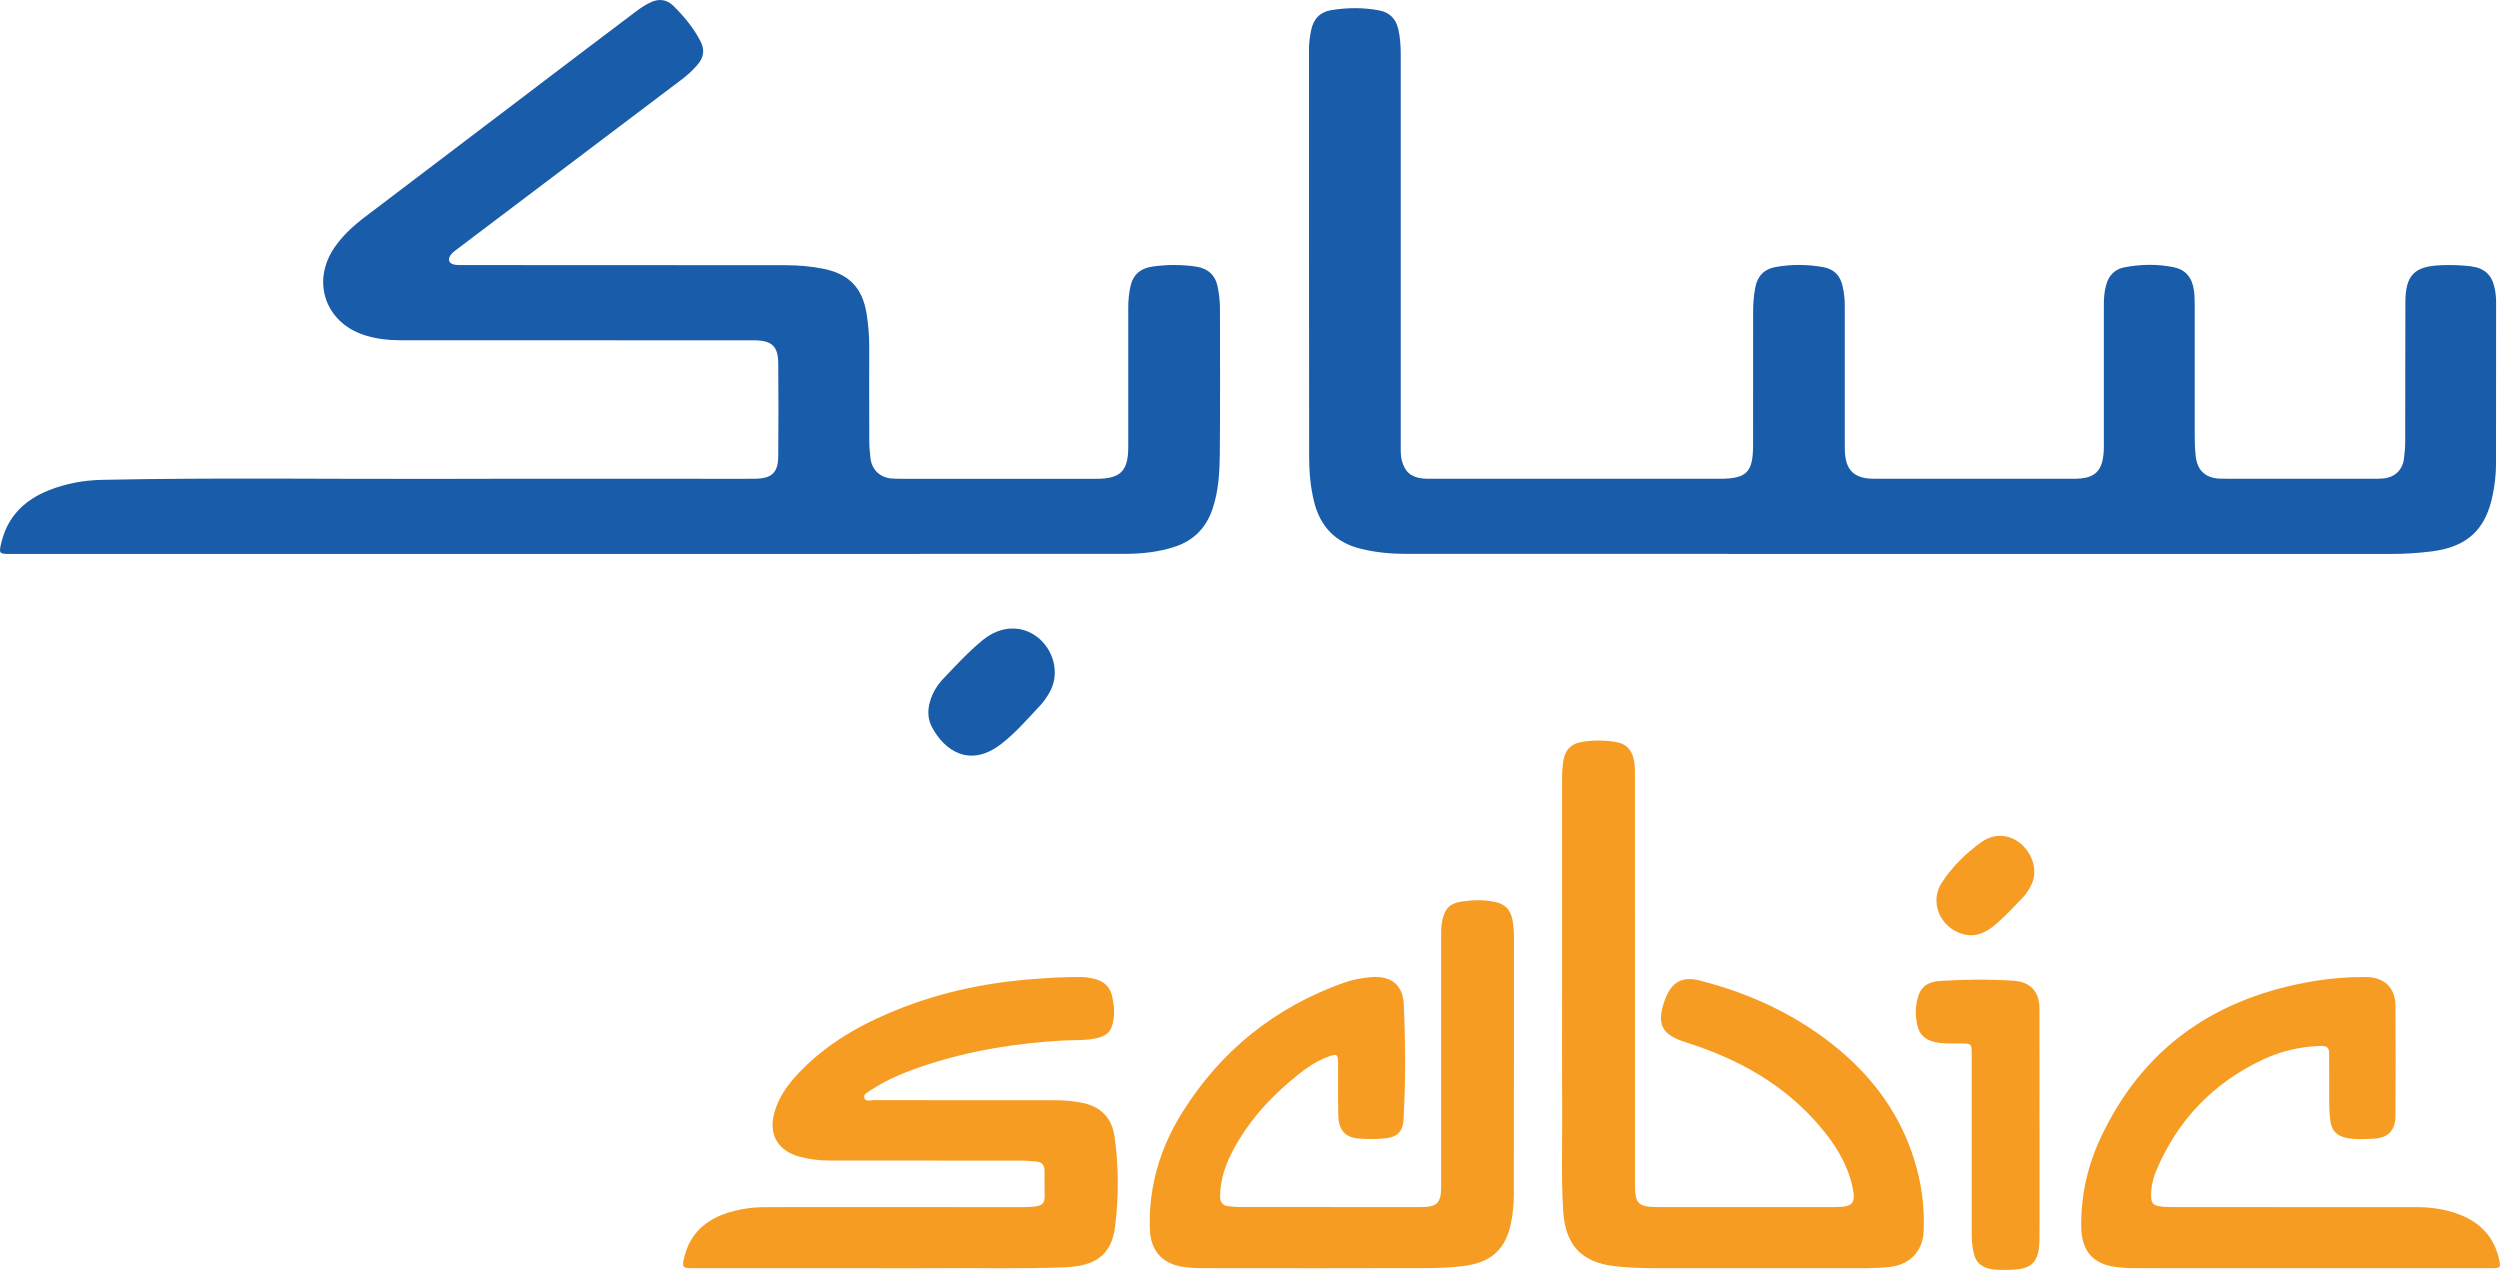 <?xml version="1.0" encoding="UTF-8"?>
<svg id="Layer_2" data-name="Layer 2" xmlns="http://www.w3.org/2000/svg" viewBox="0 0 1964.36 997.82">
  <defs>
    <style>
      .cls-1 {
        fill: #f79c23;
      }

      .cls-2 {
        fill: #195caa;
      }
    </style>
  </defs>
  <g id="Layer_1-2" data-name="Layer 1">
    <path class="cls-2" d="m447.27,435.27c-146.25,0-292.49,0-438.74,0-9.3,0-9.59-.23-7.41-9.17,4.99-20.49,18.4-33.45,37.53-40.98,13.29-5.23,27.22-7.78,41.46-8.08,89.93-1.88,179.87-.5,269.8-.78,78.45-.24,156.91-.05,235.36-.05,2.83,0,5.66,0,8.49-.05,12.66-.24,17.63-4.88,17.74-17.6.21-24.47.2-48.95,0-73.42-.1-13-5.15-17.69-18.71-17.71-54.3-.09-108.6-.06-162.9-.06-38.48,0-76.95.02-115.43-.02-9.54,0-18.95-1.1-28.07-4.02-30.91-9.9-41.93-42.37-23.44-69.06,6.52-9.41,14.9-17.02,23.95-23.89,57.95-44.01,115.91-87.99,173.88-131.96,13.13-9.96,26.29-19.89,39.46-29.8,3.33-2.5,6.82-4.74,10.58-6.59,6.79-3.34,13.1-2.59,18.39,2.66,8.41,8.35,15.95,17.45,21.38,28.09,3.34,6.55,2.26,12.61-2.47,18.04-3.61,4.15-7.59,7.94-11.99,11.27-48.5,36.63-97,73.26-145.5,109.89-10.5,7.93-21,15.85-31.47,23.8-1.59,1.2-3.25,2.4-4.52,3.9-3.46,4.09-2.05,7.72,3.23,8.41,2.3.3,4.65.19,6.99.19,84.28.02,168.57,0,252.85.11,9.81.01,19.62.88,29.28,2.8,20.15,4.01,30.73,15.1,33.95,35.37,1.36,8.57,2.08,17.15,2.05,25.83-.07,24.64-.05,49.28.05,73.92.02,4.65.37,9.32.97,13.93,1.16,9.06,7.51,14.97,16.68,15.76,2.48.21,4.99.2,7.49.2,51.14.01,102.27.02,153.41,0,18.77,0,24.9-6.06,24.93-24.79.06-36.63.05-73.25,0-109.88,0-5.35.54-10.63,1.57-15.86,1.87-9.5,7.82-14.82,17.26-16.19,11.43-1.66,22.91-1.7,34.34,0,9.17,1.36,15.16,6.38,17.06,15.77,1.12,5.56,1.83,11.18,1.83,16.84.04,38.29.24,76.59-.12,114.88-.14,14.44-1.01,28.92-5.7,42.87-4.97,14.77-14.58,24.71-29.38,29.66-13.11,4.39-26.71,5.69-40.38,5.7-145.25.09-290.49.06-435.74.06v.03Z"/>
    <path class="cls-2" d="m1494.35,435.24c-130.1,0-260.19.03-390.29-.05-11.49,0-22.91-1.16-34.16-3.83-20.39-4.83-32.68-17.51-37.52-37.75-2.69-11.24-3.72-22.71-3.73-34.16-.16-106.89-.11-213.78-.12-320.68,0-5.01.67-9.95,1.65-14.86,1.78-8.98,7.03-14.57,16.2-16.02,12.42-1.95,24.85-2.09,37.26.28,8.33,1.59,13.21,6.68,15.06,14.74,1.53,6.67,1.92,13.48,1.92,20.33-.02,101.73-.02,203.46,0,305.19,0,4.48-.28,8.97.87,13.41,2.25,8.67,7.1,13.11,15.99,14.07,3.14.34,6.32.27,9.48.27,74.79.01,149.59.01,224.38,0,21.05,0,26.1-5.06,26.12-26.3.03-34.8-.01-69.6.03-104.39,0-6.66.46-13.3,1.76-19.85,1.75-8.78,6.9-14.21,15.81-15.81,12.58-2.26,25.19-2.2,37.74.11,8.24,1.52,13.18,6.65,15,14.8,1.13,5.05,1.73,10.15,1.72,15.34-.03,35.63,0,71.26,0,106.89,0,2.33-.02,4.66.04,6.99.43,15.36,7.25,22.18,22.63,22.2,52.64.06,105.28.06,157.92,0,15.92-.02,22.03-5.92,22.89-21.81.18-3.32.08-6.66.08-9.99,0-34.96.03-69.93,0-104.89,0-5.36.4-10.64,1.87-15.81,2.11-7.39,6.8-12.19,14.4-13.64,12.71-2.42,25.52-2.66,38.22-.13,10.81,2.16,15.9,9.2,16.71,22.35.28,4.65.2,9.32.2,13.98.01,32.13.03,64.27,0,96.4,0,5.33.21,10.63.8,15.94,1.21,10.93,7.64,17.11,18.74,17.5,5.66.2,11.33.11,16.99.11,34.32,0,68.63,0,102.95,0,3,0,6.01.06,8.99-.26,8.8-.95,14.73-6.59,15.92-15.33.63-4.6.99-9.28,1-13.93.1-36.3-.01-72.59.13-108.89.08-21.73,6.96-28.64,28.65-29.41,7.67-.27,15.31-.05,22.93.92,10.62,1.35,16.49,6.77,18.6,17.23.73,3.6,1.14,7.22,1.13,10.91-.04,42.29,0,84.58-.08,126.87-.01,8.33-.96,16.63-2.62,24.78-5.54,27.2-20.03,40.53-47.59,44.14-11.08,1.45-22.18,2.07-33.36,2.07-127.77-.05-255.53-.03-383.3-.03v-.03Z"/>
    <path class="cls-1" d="m1227.43,773.81c0-54.28.02-108.55-.03-162.83,0-4.68.28-9.32,1.13-13.91,1.49-8.13,6.06-12.7,14.13-14.08,8.94-1.53,17.9-1.45,26.85-.02,7.81,1.25,12.42,5.74,14.17,13.45,1.12,4.95.96,9.93.96,14.91.02,106.22.01,212.45.01,318.67,0,16.06,2.4,18.45,18.49,18.45,45.31,0,90.62,0,135.92,0,.83,0,1.67,0,2.5,0,14.61-.04,17-2.78,13.77-16.91-4.12-17.99-13.88-33.06-25.66-46.86-28.04-32.85-64.29-52.87-104.87-65.62-18.45-5.8-24.13-13.56-16.31-34.24,5.02-13.29,13.42-17.92,27.21-14.37,40.01,10.3,76.82,27.35,108.78,53.89,27.91,23.18,48.47,51.56,59.47,86.42,5.87,18.59,8.49,37.62,7.51,57.12-.78,15.61-11.21,26.22-27.46,27.73-5.79.54-11.63.84-17.44.85-55.47.06-110.94.07-166.41.01-10.65-.01-21.3-.35-31.89-1.64-25.93-3.15-38.33-16.83-39.99-43.25-1.64-26.12-.63-52.25-.81-78.37-.22-33.13-.05-66.26-.05-99.4Z"/>
    <path class="cls-1" d="m1189.54,836.76c0,33.96.04,67.92-.03,101.88-.01,7.16-.71,14.29-2.05,21.33-4.1,21.52-15.46,31.97-37.25,34.77-9.27,1.19-18.6,1.63-27.88,1.66-59.46.18-118.92.12-178.37.05-4.81,0-9.67-.34-14.43-1.03-16.45-2.4-25.51-12.92-26.05-29.61-1.07-33.16,7.97-63.68,25.36-91.53,30.42-48.71,72.89-82.83,127.13-102.12,6.46-2.3,13.21-3.51,19.99-4.27,16.04-1.78,26.33,5.18,27.05,21.2,1.35,30.07,1.51,60.23-.18,90.31-.57,10.17-5.15,14.22-15.23,15.13-6.77.61-13.68.61-20.45.02-10.43-.91-15.38-6.82-15.61-18.33-.27-13.65-.1-27.3-.14-40.95-.02-6.75-.86-7.42-7.22-5.19-12.03,4.23-21.81,12.11-31.29,20.22-17.46,14.93-32.44,32.05-43.43,52.36-6.24,11.53-10.63,23.64-10.78,37.01-.06,4.82,1.8,7.64,6.7,8.13,2.64.27,5.3.6,7.94.61,47.8.04,95.6.04,143.4.02,12.34,0,15.63-3.29,15.63-15.79.03-65.42,0-130.85.03-196.27,0-3.99-.12-7.97.65-11.94,2.02-10.46,5.75-14.69,16.13-16.15,8.4-1.18,16.96-1.36,25.35.34,8.3,1.67,12.63,6.48,14.04,14.84.72,4.27,1.05,8.57,1.05,12.92-.05,33.46-.03,66.92-.03,100.38h-.03Z"/>
    <path class="cls-1" d="m683.22,996.49c-46.3,0-92.6,0-138.91,0-8.11,0-8.59-.64-6.64-8.67,4.65-19.12,17.53-30.01,35.74-35.37,9.3-2.74,18.88-3.97,28.59-3.97,66.29-.01,132.58-.15,198.87.04,23.99.07,19.47-2.47,19.88-20.11.07-2.83-.05-5.66-.05-8.49,0-4.35-1.92-6.93-6.46-7.23-3.82-.25-7.63-.76-11.44-.76-50.3-.06-100.6-.07-150.9-.04-8.05,0-15.94-.92-23.7-3.03-17.2-4.68-24.53-17.53-19.69-34.8,3.03-10.81,9.09-19.94,16.53-28.19,20.49-22.73,45.99-38.16,73.85-50.02,35.25-15,72.13-23.24,110.25-26.34,13.28-1.08,26.55-1.95,39.88-1.82,4.04.04,7.97.62,11.83,1.69,6.61,1.84,11.16,5.95,12.82,12.69,1.51,6.15,2.25,12.44,1.31,18.77-1.46,9.82-5.07,13.33-14.98,15.26-7.91,1.53-15.94,1.03-23.89,1.45-37.1,1.97-73.46,7.8-108.79,19.42-15.05,4.95-29.76,10.78-43.06,19.6-2.25,1.5-5.97,3.01-5.18,5.97.92,3.39,4.88,1.89,7.5,1.89,47.8.1,95.6.11,143.4.08,6.86,0,13.62.66,20.33,2.02,14.59,2.95,23.29,11.67,25.41,26.43,3.37,23.52,3.36,47.2.46,70.67-2.75,22.26-15.12,31.22-39.6,32.17-33.3,1.3-66.6.4-99.9.67-17.82.14-35.64.03-53.46.03Z"/>
    <path class="cls-1" d="m1815.69,996.49c-46.14,0-92.28.03-138.43-.04-4.98,0-10-.32-14.94-.95-17.97-2.28-26.93-12.78-27.04-32.26-.14-23.82,4.88-46.72,14.86-68.27,33.68-72.71,92.07-111.98,170-124.4,12.84-2.04,25.79-2.97,38.79-2.87,14.58.12,23.23,8.28,23.33,22.82.2,28.64.16,57.28-.02,85.91-.08,12.23-5.98,18.02-18.2,18.35-6.81.18-13.67.79-20.42-.71-8.09-1.8-11.55-5.76-12.61-13.99-.62-4.8-.88-9.6-.87-14.44.04-12.65-.07-25.31-.01-37.96.02-4.2-1.71-5.95-6.03-5.85-16.06.39-31.47,3.87-45.91,10.66-39,18.34-67.1,47.39-83.84,87.18-2.86,6.79-4.43,13.93-4.09,21.42.17,3.72,1.76,5.81,5.5,6.54,3.3.64,6.6.81,9.93.81,64.47,0,128.93-.03,193.4.07,12.06.02,23.89,1.81,35.14,6.48,15.72,6.53,25.75,17.9,29.45,34.64,1.4,6.32,1.04,6.83-5.57,6.84-47.48.01-94.95,0-142.43,0Z"/>
    <path class="cls-1" d="m1602.56,884.09c0,26.96,0,53.92,0,80.89,0,3,0,5.99-.04,8.99-.26,18.01-6.06,23.74-24.23,23.81-5.15.02-10.3.31-15.41-.91-6.09-1.45-10.04-5.01-11.71-11.01-1.44-5.16-1.92-10.44-1.92-15.8.02-47.27.01-94.53,0-141.8,0-8.17-.19-8.3-8.41-8.39-6.81-.07-13.65.45-20.4-1.06-8.35-1.87-12.65-6.24-14.24-14.68-.99-5.28-1.22-10.54-.32-15.87,2.01-11.92,7.3-16.88,19.31-17.56,18.95-1.07,37.91-1.36,56.88-.11,13.07.87,20.37,8.35,20.42,21.63.12,30.62.04,61.25.04,91.87h.03Z"/>
    <path class="cls-2" d="m795.62,493.85c24.63.02,41.14,28.27,29.18,49.96-2.18,3.94-4.75,7.65-7.84,10.92-9.92,10.52-19.35,21.58-30.94,30.35-23.64,17.87-43.48,5.49-53.71-13.68-3.46-6.48-3.57-13.39-1.52-20.36,1.96-6.68,5.49-12.58,10.2-17.54,10.07-10.6,19.98-21.41,31.36-30.68,7.29-5.94,15.39-8.97,23.27-8.96Z"/>
    <path class="cls-1" d="m1571.7,656.79c18.03-.08,32.12,21.26,24.8,37.61-1.85,4.12-4.27,7.95-7.4,11.19-6.59,6.81-13.06,13.78-20.16,20.02-7.4,6.5-15.81,11.24-26.38,8.39-17.93-4.83-26.79-24.98-16.92-40.26,8.06-12.47,18.63-22.97,30.71-31.69,4.45-3.21,9.59-5.36,15.34-5.25Z"/>
  </g>
</svg>